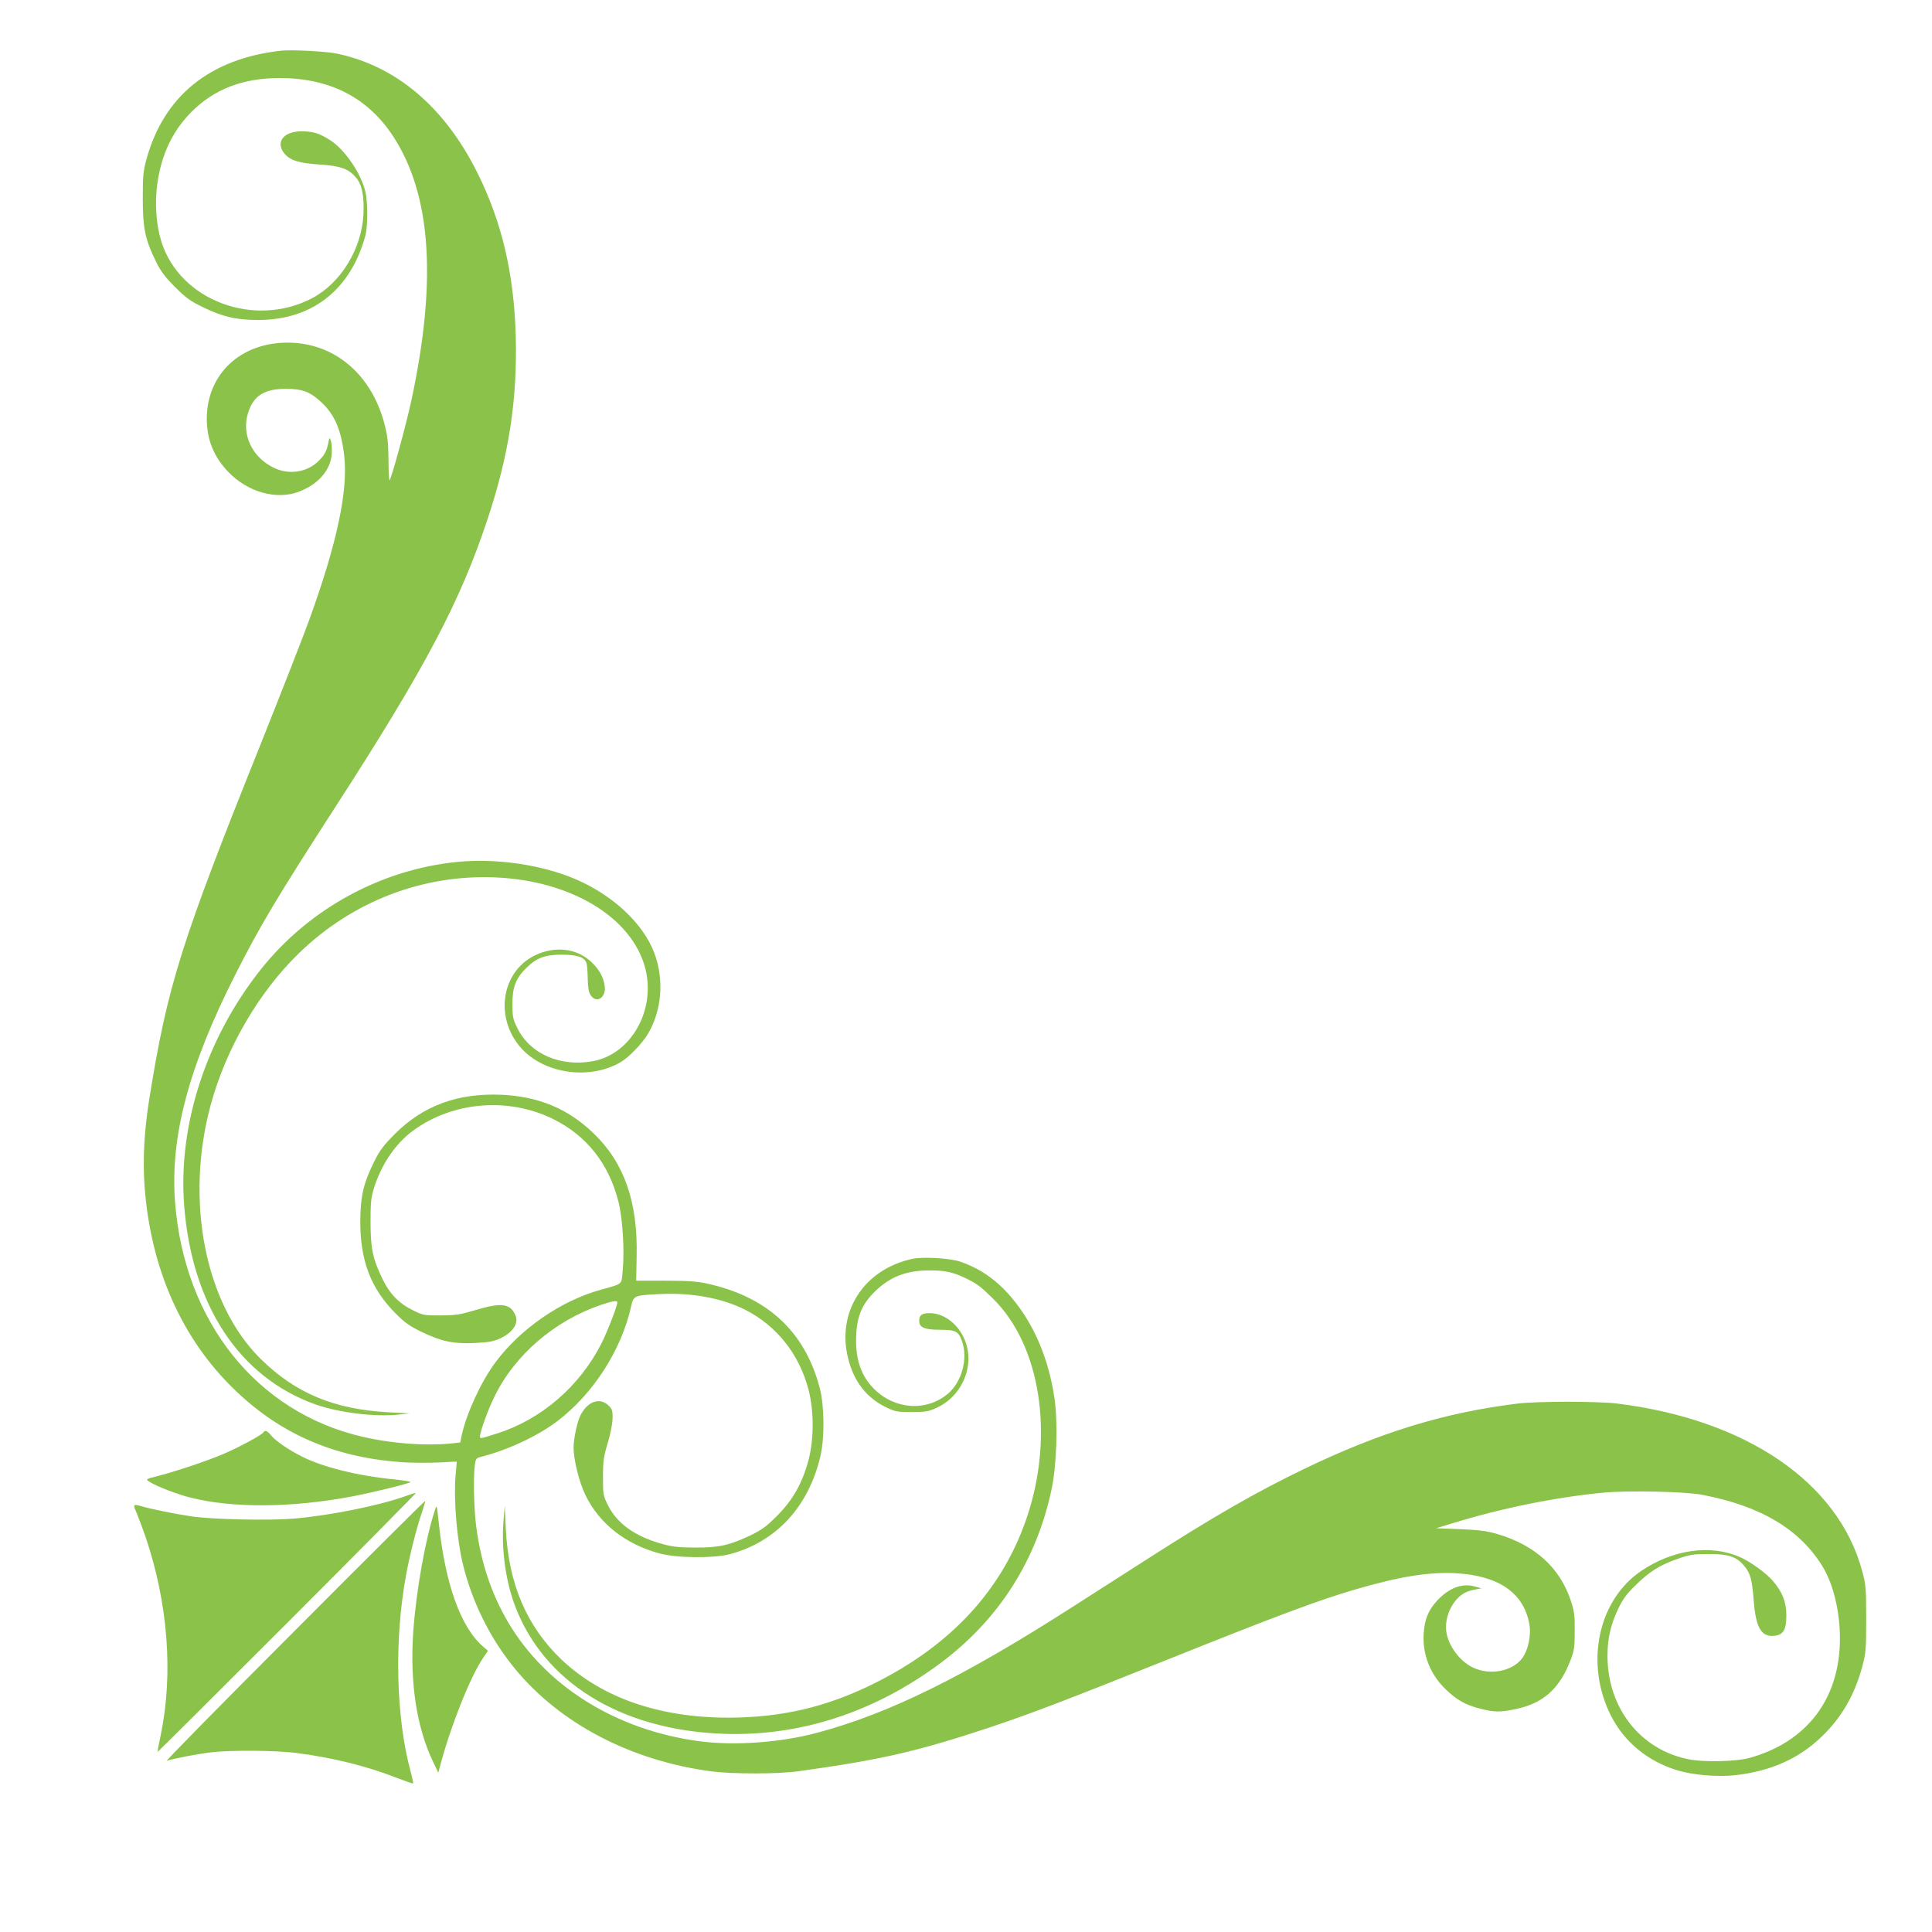 <?xml version="1.0" standalone="no"?>
<!DOCTYPE svg PUBLIC "-//W3C//DTD SVG 20010904//EN"
 "http://www.w3.org/TR/2001/REC-SVG-20010904/DTD/svg10.dtd">
<svg version="1.0" xmlns="http://www.w3.org/2000/svg"
 width="1280pt" height="1280pt" viewBox="0 0 1280 1280"
 preserveAspectRatio="xMidYMid meet">
<g transform="translate(0,1280) scale(0.1,-0.1)"
fill="#8bc34a" stroke="none">
<path d="M1860 12464 c-471 -53 -777 -302 -891 -724 -20 -73 -23 -108 -23
-255 0 -198 16 -273 86 -415 33 -68 59 -102 127 -171 71 -71 102 -94 181 -132
131 -65 225 -87 370 -87 360 0 614 201 711 560 16 61 16 222 0 290 -30 124
-136 278 -233 341 -72 46 -113 59 -191 59 -119 0 -175 -73 -112 -148 38 -45
95 -63 232 -72 141 -9 194 -29 243 -88 39 -47 53 -121 48 -241 -11 -229 -150
-456 -339 -556 -384 -202 -878 -16 -1000 375 -35 112 -45 258 -26 387 27 190
100 344 222 468 151 154 344 228 590 228 332 -1 583 -130 751 -388 251 -386
290 -955 119 -1750 -34 -158 -131 -513 -144 -527 -3 -4 -7 57 -7 135 -2 117
-6 159 -27 239 -87 331 -334 538 -642 538 -313 0 -535 -210 -535 -505 0 -137
46 -251 142 -351 128 -134 317 -187 465 -133 131 49 214 144 221 253 2 34 -1
72 -6 86 -9 24 -10 23 -17 -15 -11 -57 -28 -86 -74 -128 -76 -68 -191 -83
-287 -36 -146 70 -217 225 -169 368 36 111 109 155 250 155 108 0 161 -20 235
-90 87 -81 130 -181 150 -349 28 -232 -47 -584 -232 -1094 -39 -108 -181 -470
-315 -806 -533 -1328 -623 -1612 -743 -2360 -35 -218 -45 -404 -32 -588 41
-544 247 -1009 599 -1347 309 -298 676 -453 1132 -479 64 -3 166 -3 226 0 61
4 110 6 111 5 0 0 -3 -44 -8 -96 -13 -154 9 -417 48 -580 61 -253 182 -497
345 -695 300 -365 769 -610 1303 -681 141 -18 440 -18 576 1 548 76 787 131
1269 291 273 91 507 181 1202 459 691 277 982 386 1220 455 296 86 484 116
664 107 283 -16 449 -129 487 -335 14 -76 -8 -179 -50 -232 -68 -85 -214 -111
-325 -57 -98 48 -177 167 -177 266 0 95 54 192 128 230 13 7 42 16 65 20 l42
8 -44 12 c-84 24 -171 -9 -250 -94 -59 -64 -83 -124 -89 -221 -8 -138 45 -270
147 -367 74 -71 131 -103 226 -127 94 -24 132 -25 233 -4 187 38 297 137 370
332 22 58 25 83 25 187 1 103 -3 131 -26 200 -72 218 -236 367 -484 441 -72
21 -118 27 -248 33 l-160 6 105 32 c328 101 687 174 1006 204 159 15 539 7
649 -14 390 -74 652 -230 802 -479 70 -116 113 -296 113 -473 0 -399 -218
-686 -600 -792 -87 -24 -300 -29 -401 -9 -321 63 -539 340 -539 686 0 114 22
208 70 309 32 67 56 100 118 160 90 89 159 132 279 174 77 27 102 31 198 31
133 1 188 -16 238 -75 44 -51 55 -92 66 -237 14 -173 49 -236 131 -230 65 5
85 38 85 136 0 88 -26 155 -90 229 -44 51 -148 127 -218 157 -193 86 -445 50
-654 -92 -286 -194 -374 -613 -201 -957 88 -175 243 -303 438 -363 107 -33
271 -46 389 -33 238 28 422 111 574 259 130 126 214 273 265 460 24 91 26 111
26 317 0 207 -2 226 -27 318 -158 586 -767 1002 -1622 1108 -128 16 -530 16
-660 0 -488 -60 -914 -191 -1421 -436 -314 -152 -590 -310 -1036 -596 -137
-88 -359 -230 -495 -317 -726 -465 -1212 -704 -1689 -832 -241 -65 -549 -87
-781 -56 -550 73 -1017 364 -1267 789 -111 189 -180 396 -211 634 -15 117 -20
325 -9 407 6 44 9 46 48 56 174 45 368 136 498 234 238 181 424 470 489 759
16 73 20 75 182 83 213 12 417 -25 571 -102 211 -106 361 -295 423 -532 36
-139 36 -325 0 -464 -40 -151 -104 -266 -207 -369 -73 -73 -101 -94 -180 -132
-137 -65 -209 -81 -365 -80 -100 0 -149 5 -210 22 -184 49 -307 136 -368 260
-31 63 -32 70 -32 186 0 106 4 133 33 230 33 115 40 198 19 226 -59 77 -149
55 -202 -49 -21 -43 -45 -154 -45 -212 0 -80 37 -230 78 -314 91 -189 265
-327 492 -388 114 -31 357 -33 465 -5 308 82 523 315 601 652 28 121 26 331
-5 449 -98 375 -348 606 -751 693 -65 14 -129 18 -275 18 l-190 0 3 164 c8
359 -83 618 -285 812 -170 164 -364 245 -613 256 -289 12 -518 -73 -705 -261
-75 -75 -99 -107 -138 -186 -69 -139 -89 -226 -90 -390 -1 -262 70 -447 233
-611 63 -63 94 -85 171 -122 132 -64 211 -81 351 -75 88 4 124 10 164 27 89
39 133 102 109 156 -33 80 -95 87 -270 34 -97 -29 -124 -33 -225 -34 -110 0
-118 1 -182 33 -95 46 -157 110 -206 213 -63 131 -77 200 -77 374 0 129 3 160
23 225 49 156 142 293 257 378 264 194 632 225 930 78 220 -109 366 -292 431
-542 29 -110 43 -327 29 -469 -8 -88 2 -79 -145 -120 -262 -72 -533 -259 -697
-480 -95 -127 -193 -340 -224 -484 l-10 -48 -67 -7 c-171 -16 -393 1 -580 45
-701 162 -1181 763 -1242 1554 -34 432 90 898 400 1510 164 323 275 509 659
1104 598 925 831 1366 1012 1914 141 425 197 788 186 1207 -11 415 -91 757
-254 1085 -217 436 -538 708 -932 790 -72 15 -303 27 -371 19z m2230 -8293 c0
-23 -66 -194 -105 -271 -144 -285 -402 -507 -695 -598 -110 -35 -110 -35 -110
-19 0 30 52 175 95 262 134 277 397 504 707 610 78 26 108 31 108 16z"/>
<path d="M3034 7090 c-507 -49 -985 -310 -1304 -710 -363 -456 -551 -1033
-510 -1565 51 -662 365 -1139 868 -1319 155 -55 395 -85 552 -68 l75 8 -136 7
c-364 19 -621 126 -852 354 -369 364 -503 1049 -331 1683 102 375 319 748 586
1006 353 342 817 521 1298 501 504 -21 907 -265 995 -602 71 -275 -92 -567
-344 -615 -217 -41 -419 47 -503 218 -30 61 -33 74 -33 162 0 111 22 167 90
235 68 68 124 90 235 90 105 0 153 -16 166 -57 4 -13 7 -59 8 -103 1 -59 6
-88 19 -108 39 -60 106 -15 93 64 -10 61 -39 111 -94 161 -97 87 -240 101
-369 38 -231 -114 -269 -435 -74 -631 158 -157 446 -192 643 -76 54 31 146
127 182 189 91 156 107 359 41 534 -73 195 -273 382 -521 489 -222 95 -522
140 -780 115z"/>
<path d="M6045 4460 c-323 -70 -505 -353 -425 -664 38 -149 121 -256 247 -318
64 -31 75 -33 173 -33 95 0 111 3 168 29 153 71 239 247 198 406 -32 126 -138
220 -246 220 -53 0 -70 -13 -70 -51 0 -44 35 -59 137 -59 105 0 124 -10 147
-77 40 -116 -2 -269 -94 -347 -143 -119 -351 -106 -490 33 -88 88 -126 205
-117 362 6 120 40 199 118 277 101 101 210 145 364 145 108 1 164 -12 256 -58
67 -34 88 -50 167 -128 315 -308 408 -904 227 -1445 -161 -481 -502 -852
-1017 -1107 -313 -155 -609 -224 -961 -225 -459 0 -837 131 -1105 383 -233
222 -354 505 -371 872 l-7 150 -8 -99 c-15 -178 11 -382 69 -546 187 -521 703
-843 1390 -867 508 -18 1005 145 1442 473 381 286 629 675 729 1142 35 161 44
446 20 610 -39 262 -136 490 -284 665 -98 116 -205 191 -339 238 -65 23 -249
34 -318 19z"/>
<path d="M1746 3311 c-11 -18 -163 -100 -266 -144 -106 -45 -302 -111 -420
-142 -101 -26 -98 -24 -65 -45 45 -28 176 -79 263 -101 281 -72 676 -69 1077
7 134 26 360 81 384 94 7 4 -43 12 -110 19 -238 23 -471 81 -611 152 -85 43
-170 101 -201 138 -26 32 -41 38 -51 22z"/>
<path d="M2690 2889 c-178 -64 -495 -128 -740 -150 -166 -14 -544 -6 -685 15
-107 16 -268 49 -325 66 -58 17 -61 14 -35 -43 12 -29 39 -100 59 -158 149
-440 185 -906 101 -1314 -13 -60 -22 -111 -21 -112 1 -1 389 385 861 857 473
473 855 860 850 859 -6 0 -35 -9 -65 -20z"/>
<path d="M1950 1993 c-476 -476 -856 -862 -845 -859 38 14 200 45 290 56 130
16 439 14 576 -5 238 -31 459 -86 658 -164 58 -22 106 -39 108 -37 2 2 -5 37
-16 77 -98 359 -110 874 -31 1302 23 128 71 319 105 416 14 41 24 76 22 77 -2
2 -392 -386 -867 -863z"/>
<path d="M2883 2800 c-64 -192 -125 -534 -145 -808 -23 -338 21 -632 130 -862
l36 -75 13 50 c70 263 201 591 284 711 l32 47 -30 26 c-151 128 -255 420 -297
831 -11 108 -13 113 -23 80z"/>
</g>
</svg>
